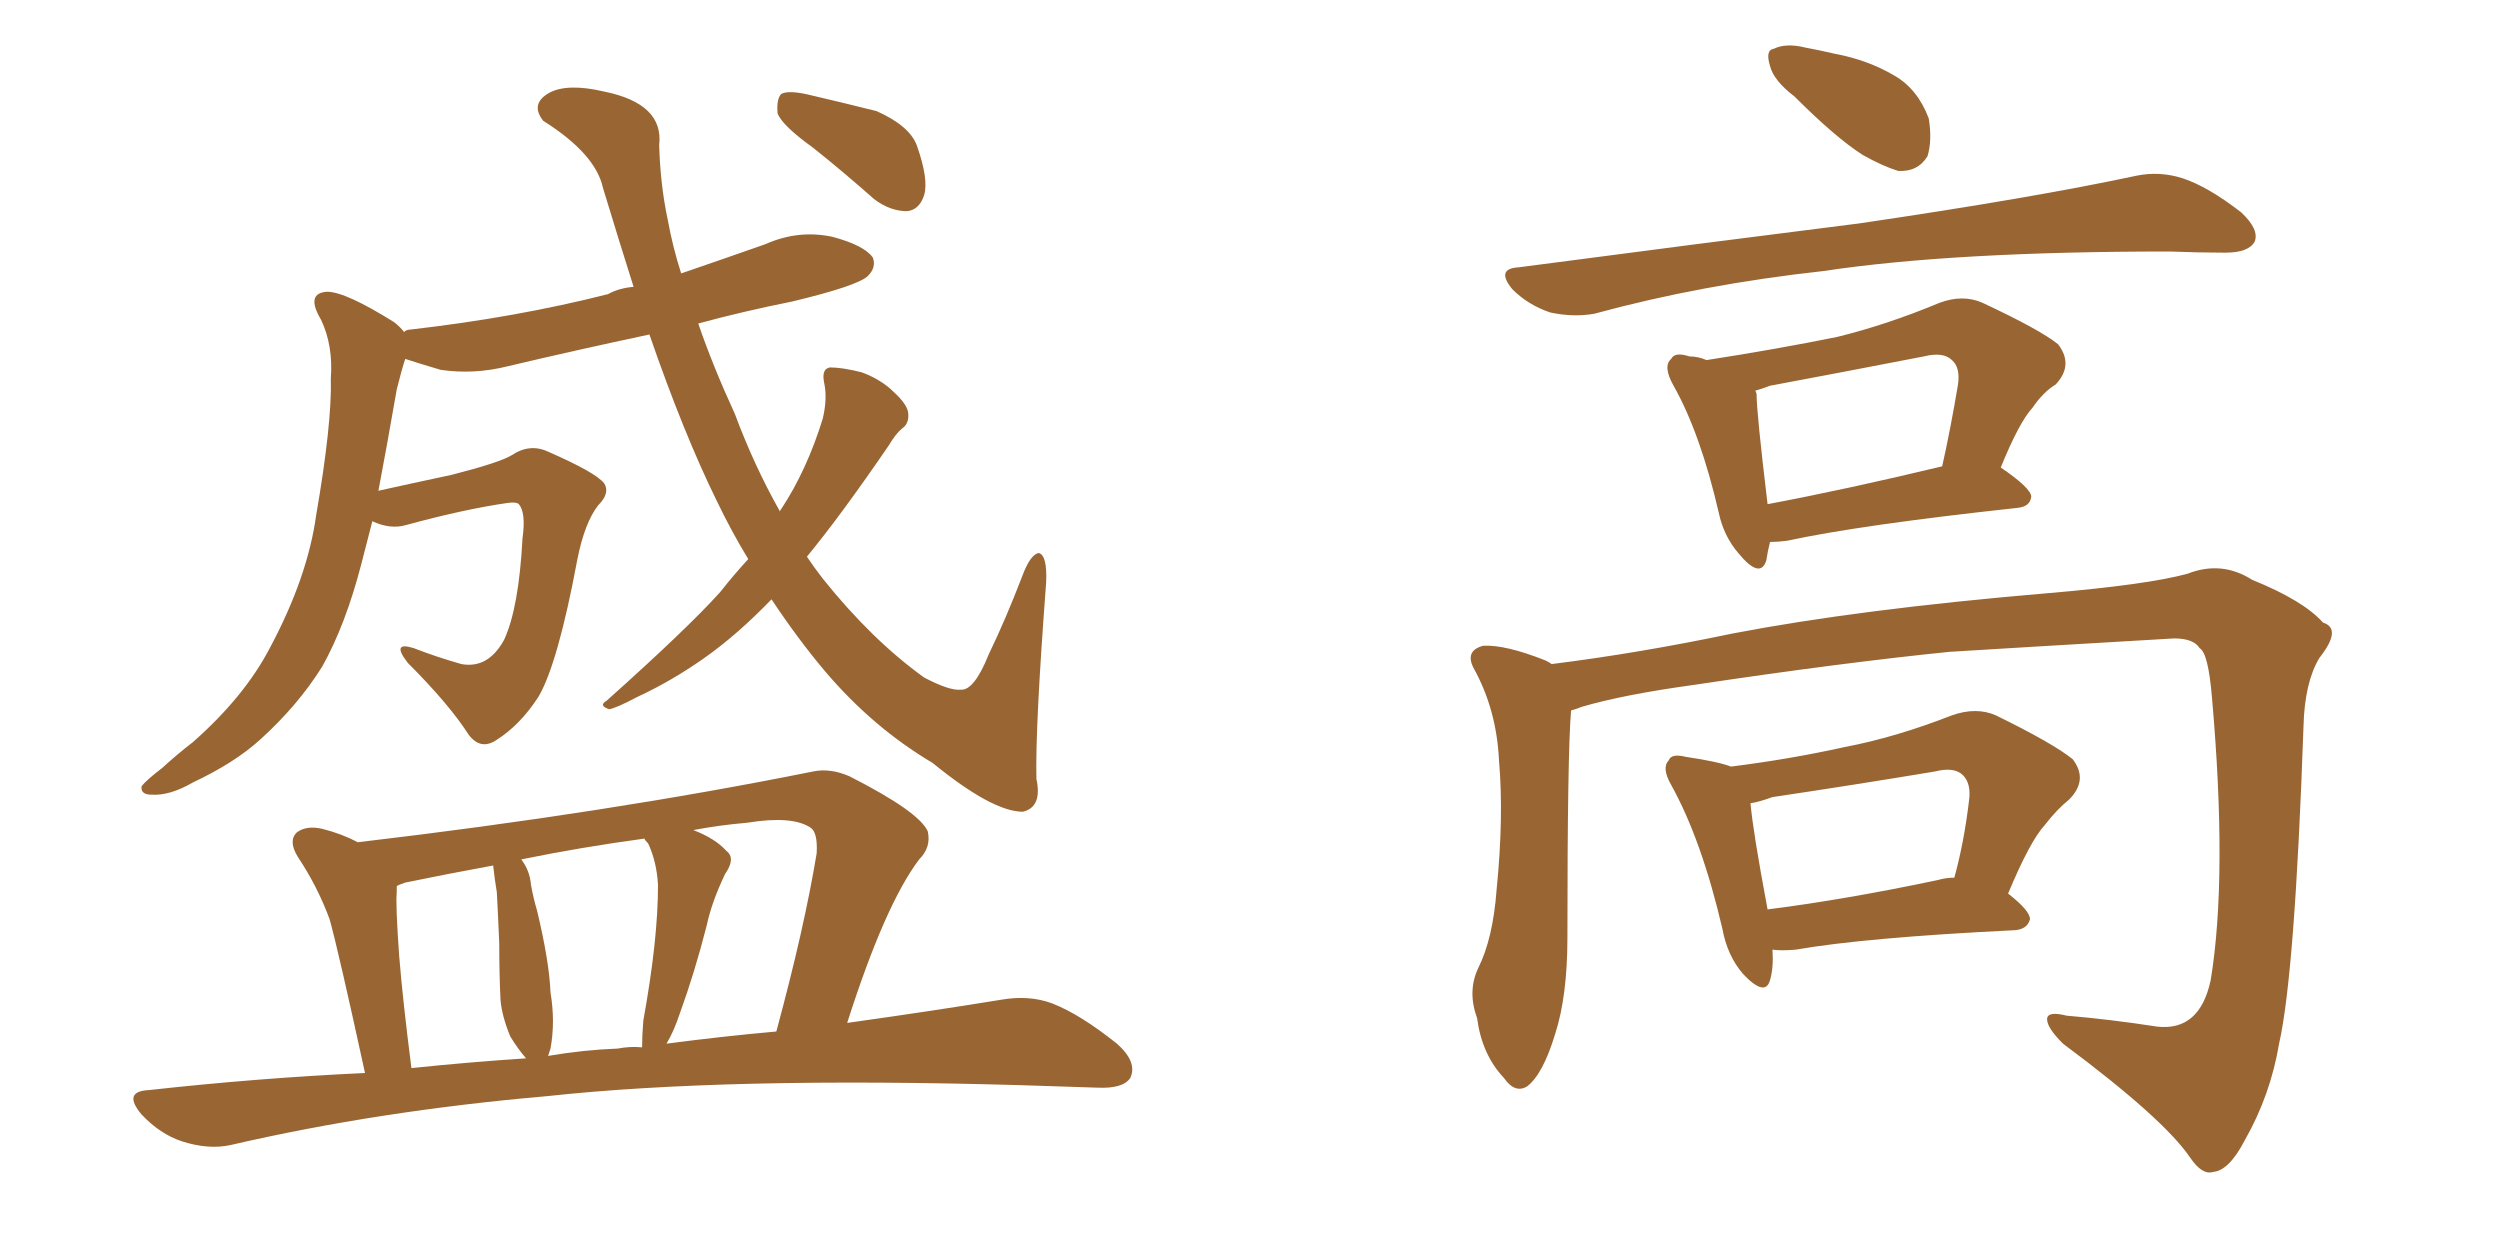 <svg xmlns="http://www.w3.org/2000/svg" xmlns:xlink="http://www.w3.org/1999/xlink" width="300" height="150"><path fill="#996633" padding="10" d="M89.79 67.09L89.79 67.09Q87.74 63.72 85.99 60.06L85.99 60.06Q82.03 52.00 77.93 40.14L77.93 40.14Q68.99 42.04 60.94 43.95L60.94 43.95Q56.84 44.97 52.88 44.38L52.88 44.38Q50.39 43.65 48.63 43.07L48.63 43.07Q48.19 44.38 47.61 46.73L47.61 46.73Q46.44 53.47 45.41 58.89L45.41 58.89Q49.37 58.01 54.20 56.98L54.20 56.98Q59.91 55.52 61.38 54.64L61.38 54.64Q63.57 53.17 65.77 54.20L65.77 54.20Q71.48 56.69 72.51 58.01L72.51 58.01Q73.24 59.18 71.78 60.64L71.78 60.64Q70.17 62.70 69.29 67.09L69.29 67.09Q66.94 79.69 64.60 83.64L64.60 83.64Q62.40 87.01 59.62 88.77L59.62 88.77Q57.71 90.09 56.25 88.18L56.25 88.18Q53.91 84.52 48.93 79.54L48.93 79.54Q46.88 76.90 49.66 77.78L49.66 77.78Q52.29 78.81 55.37 79.69L55.37 79.69Q58.59 80.27 60.50 76.76L60.50 76.76Q62.26 72.95 62.70 64.60L62.70 64.60Q63.13 61.52 62.26 60.50L62.26 60.50Q61.96 60.21 60.94 60.35L60.94 60.35Q55.81 61.08 48.78 62.99L48.78 62.99Q46.88 63.57 44.68 62.55L44.68 62.55Q43.95 65.33 43.36 67.68L43.36 67.68Q41.46 75 38.67 79.98L38.67 79.98Q35.74 84.67 31.20 88.77L31.20 88.77Q28.13 91.55 23.14 93.90L23.14 93.90Q20.36 95.51 18.16 95.36L18.16 95.36Q16.85 95.36 16.99 94.34L16.99 94.34Q17.58 93.60 19.48 92.14L19.48 92.14Q21.24 90.53 23.14 89.06L23.14 89.06Q29.30 83.64 32.37 77.78L32.37 77.78Q36.91 69.29 37.94 61.82L37.94 61.82Q39.84 50.83 39.70 45.41L39.70 45.41Q39.99 41.46 38.53 38.38L38.53 38.38Q36.62 35.16 39.26 35.01L39.26 35.01Q41.46 35.01 47.31 38.67L47.31 38.67Q48.05 39.26 48.49 39.84L48.49 39.84Q48.78 39.55 49.22 39.55L49.22 39.55Q61.96 38.09 72.95 35.30L72.95 35.30Q74.27 34.57 76.03 34.42L76.03 34.42Q74.27 28.86 72.36 22.56L72.36 22.56Q71.48 18.46 65.19 14.50L65.19 14.50Q63.57 12.45 65.92 11.13L65.92 11.13Q68.12 9.96 72.51 10.99L72.51 10.99Q79.69 12.45 79.10 17.43L79.10 17.43Q79.25 22.27 80.13 26.37L80.13 26.37Q80.71 29.59 81.74 32.81L81.74 32.81Q86.87 31.05 91.85 29.30L91.85 29.30Q95.80 27.54 99.90 28.42L99.90 28.42Q103.71 29.44 104.74 30.91L104.74 30.91Q105.18 32.08 104.15 33.11L104.15 33.11Q102.98 34.28 95.07 36.18L95.07 36.18Q89.21 37.35 83.79 38.82L83.79 38.82Q85.55 43.95 88.18 49.66L88.18 49.66Q90.53 55.96 93.60 61.38L93.60 61.38Q93.60 61.23 93.75 61.08L93.75 61.08Q96.83 56.40 98.73 50.24L98.73 50.24Q99.32 47.75 98.88 45.85L98.88 45.85Q98.58 44.24 99.61 44.09L99.61 44.09Q101.07 44.09 103.42 44.68L103.42 44.68Q105.76 45.56 107.23 47.02L107.23 47.02Q108.84 48.49 108.98 49.51L108.98 49.51Q109.13 50.83 108.25 51.42L108.25 51.42Q107.52 52.00 106.64 53.47L106.64 53.47Q100.93 61.82 96.83 66.80L96.83 66.80Q97.71 68.12 98.73 69.43L98.73 69.43Q104.59 76.76 110.89 81.30L110.89 81.30Q113.96 82.91 115.28 82.76L115.28 82.76Q116.89 82.91 118.65 78.52L118.65 78.52Q120.70 74.27 122.61 69.29L122.61 69.29Q123.63 66.50 124.66 66.36L124.66 66.36Q125.68 66.65 125.54 69.87L125.54 69.87Q124.22 87.30 124.37 93.46L124.37 93.46Q125.10 96.83 122.75 97.41L122.75 97.41Q119.09 97.41 111.91 91.55L111.91 91.55Q104.74 87.30 99.02 80.57L99.02 80.57Q95.80 76.76 92.58 71.92L92.58 71.92Q88.48 76.17 84.52 78.96L84.52 78.96Q80.57 81.74 76.46 83.64L76.46 83.64Q73.97 84.96 73.10 85.11L73.10 85.11Q71.78 84.67 72.80 84.08L72.80 84.08Q82.47 75.44 86.43 71.04L86.43 71.04Q88.04 68.99 89.79 67.09ZM97.56 17.72L97.56 17.72Q93.90 15.09 93.31 13.62L93.31 13.62Q93.16 11.87 93.75 11.28L93.75 11.28Q94.48 10.84 96.68 11.28L96.68 11.28Q101.07 12.30 105.18 13.33L105.18 13.33Q109.13 15.09 110.01 17.43L110.01 17.43Q111.47 21.53 110.89 23.44L110.89 23.44Q110.30 25.20 108.84 25.34L108.84 25.34Q106.79 25.34 104.88 23.88L104.88 23.88Q101.07 20.51 97.56 17.72ZM43.80 128.76L43.80 128.76Q40.58 113.96 39.55 110.30L39.55 110.30Q38.09 106.35 35.74 102.83L35.74 102.83Q34.57 100.93 35.60 99.90L35.60 99.90Q36.77 99.02 38.67 99.46L38.67 99.46Q41.02 100.05 42.92 101.07L42.92 101.07Q72.80 97.56 97.56 92.58L97.56 92.58Q99.61 92.14 101.95 93.16L101.95 93.16Q110.30 97.41 111.33 99.76L111.33 99.76Q111.77 101.66 110.30 103.13L110.30 103.13Q106.20 108.54 101.66 122.75L101.66 122.75Q112.06 121.29 120.12 119.97L120.12 119.97Q123.49 119.38 126.27 120.41L126.27 120.41Q129.64 121.73 134.03 125.24L134.03 125.24Q136.52 127.44 135.64 129.35L135.64 129.35Q134.77 130.66 131.69 130.52L131.69 130.52Q127.44 130.37 122.46 130.22L122.46 130.22Q87.16 129.20 65.63 131.54L65.63 131.54Q45.41 133.30 27.69 137.40L27.69 137.40Q25.05 137.99 21.83 136.96L21.83 136.96Q19.19 136.08 16.99 133.74L16.99 133.74Q14.65 130.96 17.87 130.81L17.87 130.81Q31.05 129.35 43.80 128.76ZM79.98 125.24L79.98 125.24Q86.57 124.37 93.16 123.78L93.16 123.78Q96.53 111.33 98.00 102.39L98.00 102.39Q98.14 99.90 97.27 99.32L97.27 99.32Q95.07 97.85 89.65 98.73L89.65 98.73Q86.28 99.02 83.20 99.61L83.20 99.61Q85.84 100.63 87.16 102.10L87.16 102.10Q88.33 102.98 87.01 104.88L87.01 104.88Q85.40 108.25 84.81 111.04L84.81 111.04Q83.35 116.75 81.59 121.58L81.59 121.58Q80.86 123.78 79.98 125.24ZM74.12 125.83L74.12 125.83Q75.59 125.54 77.05 125.68L77.05 125.68Q77.05 124.22 77.20 122.46L77.20 122.46Q78.96 112.79 78.96 106.20L78.96 106.20Q78.81 103.42 77.78 101.22L77.78 101.22Q77.34 100.78 77.34 100.63L77.34 100.63Q69.73 101.66 62.55 103.13L62.55 103.13Q63.57 104.44 63.72 106.20L63.72 106.20Q64.01 107.81 64.45 109.28L64.45 109.28Q65.92 115.43 66.06 119.09L66.06 119.09Q66.65 122.61 66.06 125.83L66.06 125.83Q65.92 126.27 65.77 126.71L65.77 126.71Q70.02 125.98 74.12 125.83ZM49.37 128.17L49.37 128.17L49.37 128.17Q56.40 127.44 63.13 127.00L63.13 127.00Q62.11 125.83 61.23 124.37L61.23 124.37Q60.21 121.88 60.06 119.97L60.06 119.97Q59.91 116.89 59.91 113.23L59.91 113.23Q59.77 109.86 59.62 107.08L59.62 107.08Q59.33 105.32 59.18 103.86L59.18 103.86Q53.61 104.88 48.63 105.91L48.63 105.91Q47.75 106.20 47.61 106.35L47.61 106.35Q47.61 106.64 47.61 107.08L47.61 107.08Q47.46 108.54 47.90 114.70L47.90 114.70Q48.34 120.12 49.37 128.17ZM215.33 11.57L215.33 11.57Q212.84 9.67 212.40 7.91L212.40 7.91Q211.82 6.01 212.84 5.86L212.84 5.86Q214.31 5.13 216.65 5.71L216.65 5.71Q218.26 6.01 220.17 6.45L220.17 6.45Q224.12 7.18 227.34 9.08L227.34 9.08Q230.13 10.69 231.45 14.21L231.45 14.21Q231.88 16.85 231.30 18.75L231.30 18.75Q230.13 20.65 227.78 20.51L227.78 20.51Q225.88 19.92 223.54 18.60L223.54 18.60Q220.31 16.55 215.33 11.57ZM182.23 32.08L182.23 32.08Q204.49 29.15 223.10 26.81L223.10 26.81Q244.04 23.73 256.35 21.09L256.35 21.09Q259.13 20.51 261.91 21.39L261.91 21.39Q264.99 22.41 268.95 25.49L268.95 25.49Q271.14 27.54 270.56 29.00L270.56 29.00Q269.82 30.32 267.04 30.32L267.04 30.32Q263.96 30.32 260.30 30.18L260.30 30.18Q234.38 30.18 218.85 32.52L218.85 32.52Q204.20 34.13 191.31 37.65L191.31 37.65Q188.82 38.09 186.04 37.50L186.04 37.50Q183.40 36.62 181.49 34.72L181.49 34.72Q179.44 32.23 182.23 32.08ZM212.40 65.04L212.40 65.04Q212.11 66.21 211.96 67.24L211.96 67.24Q211.23 69.58 208.59 66.36L208.59 66.36Q206.84 64.31 206.25 61.52L206.25 61.52Q204.05 52.00 200.83 46.29L200.83 46.29Q199.51 43.95 200.54 43.07L200.54 43.07Q200.98 42.19 202.73 42.77L202.73 42.77Q203.76 42.77 204.79 43.21L204.79 43.21Q213.28 41.89 220.46 40.43L220.46 40.43Q226.46 38.96 232.76 36.33L232.76 36.33Q235.55 35.30 237.89 36.33L237.89 36.33Q244.78 39.55 246.97 41.31L246.97 41.31Q248.88 43.80 246.68 46.14L246.68 46.14Q245.21 47.02 243.90 48.93L243.90 48.93Q242.29 50.68 240.09 56.10L240.09 56.10Q243.75 58.59 243.75 59.62L243.75 59.62Q243.60 60.79 242.14 60.94L242.14 60.94Q223.24 62.99 214.45 64.89L214.45 64.89Q213.28 65.04 212.40 65.04ZM212.11 60.50L212.11 60.50Q221.48 58.74 233.06 55.96L233.06 55.96Q234.08 51.42 234.96 46.14L234.96 46.14Q235.25 44.09 234.23 43.21L234.23 43.21Q233.20 42.19 230.86 42.77L230.86 42.77Q221.78 44.53 212.40 46.29L212.40 46.29Q211.23 46.73 210.64 46.88L210.64 46.88Q210.79 47.17 210.79 47.31L210.79 47.31Q210.79 49.51 212.11 60.50ZM188.53 85.25L188.53 85.25Q188.09 90.38 188.09 112.50L188.09 112.50Q188.09 119.53 186.62 124.07L186.62 124.07Q185.16 128.91 183.25 130.37L183.25 130.37Q181.79 131.25 180.47 129.35L180.47 129.35Q177.83 126.56 177.25 122.17L177.25 122.17Q176.07 118.95 177.39 116.16L177.39 116.16Q179.15 112.65 179.59 106.79L179.59 106.79Q180.47 98.00 179.88 91.26L179.88 91.26Q179.59 85.11 176.81 80.13L176.81 80.13Q175.78 78.08 177.98 77.49L177.98 77.49Q180.62 77.34 185.45 79.25L185.45 79.25Q186.04 79.54 186.18 79.69L186.18 79.69Q196.73 78.37 207.86 76.03L207.86 76.03Q223.10 73.10 245.65 71.19L245.65 71.19Q257.67 70.17 262.50 68.85L262.50 68.85Q266.60 67.24 270.26 69.58L270.26 69.58Q276.42 72.07 278.76 74.71L278.76 74.71Q281.10 75.44 278.32 78.96L278.32 78.96Q276.56 81.88 276.42 87.16L276.42 87.16Q275.39 116.89 273.49 125.24L273.49 125.24Q272.46 131.40 269.38 136.82L269.38 136.82Q267.48 140.48 265.58 140.63L265.58 140.63Q264.26 141.06 262.79 138.87L262.79 138.87Q259.57 134.18 247.56 125.24L247.56 125.24Q245.65 123.34 245.65 122.31L245.65 122.31Q245.65 121.29 248.00 121.88L248.00 121.88Q253.13 122.31 258.84 123.19L258.84 123.19Q263.96 123.78 265.28 117.63L265.28 117.63Q267.33 105.18 265.43 83.64L265.43 83.64Q264.99 78.37 263.96 77.78L263.96 77.78Q263.23 76.61 260.89 76.61L260.89 76.61Q243.31 77.64 233.94 78.22L233.94 78.22Q220.90 79.54 203.32 82.18L203.32 82.18Q194.82 83.35 189.84 84.81L189.84 84.81Q189.11 85.11 188.53 85.25ZM212.70 113.96L212.70 113.96Q212.84 116.16 212.40 117.63L212.40 117.63Q211.82 119.68 209.18 116.89L209.18 116.89Q207.28 114.70 206.69 111.47L206.69 111.47Q204.20 100.78 200.54 94.19L200.54 94.19Q199.37 92.14 200.24 91.26L200.24 91.26Q200.54 90.38 202.29 90.82L202.29 90.82Q206.25 91.41 207.71 91.99L207.71 91.99Q214.75 91.11 221.34 89.65L221.34 89.65Q227.49 88.48 234.23 85.84L234.23 85.84Q237.16 84.81 239.50 85.84L239.50 85.84Q246.39 89.21 248.73 91.11L248.73 91.11Q250.63 93.60 248.29 95.95L248.29 95.95Q246.83 97.12 245.36 99.02L245.36 99.02Q243.60 100.93 240.97 107.23L240.97 107.23Q243.60 109.28 243.60 110.30L243.60 110.30Q243.31 111.47 241.85 111.62L241.85 111.62Q223.83 112.50 215.48 113.96L215.48 113.96Q213.72 114.11 212.70 113.96ZM232.47 105.62L232.47 105.62L232.47 105.62Q233.50 105.32 234.52 105.32L234.52 105.32Q235.69 101.07 236.28 96.09L236.28 96.09Q236.57 94.04 235.55 93.02L235.55 93.02Q234.52 91.99 232.18 92.58L232.18 92.58Q222.51 94.19 212.70 95.65L212.70 95.65Q211.08 96.24 210.06 96.39L210.06 96.39Q210.35 99.76 212.11 109.13L212.11 109.13Q221.34 107.96 232.47 105.62Z"/></svg>